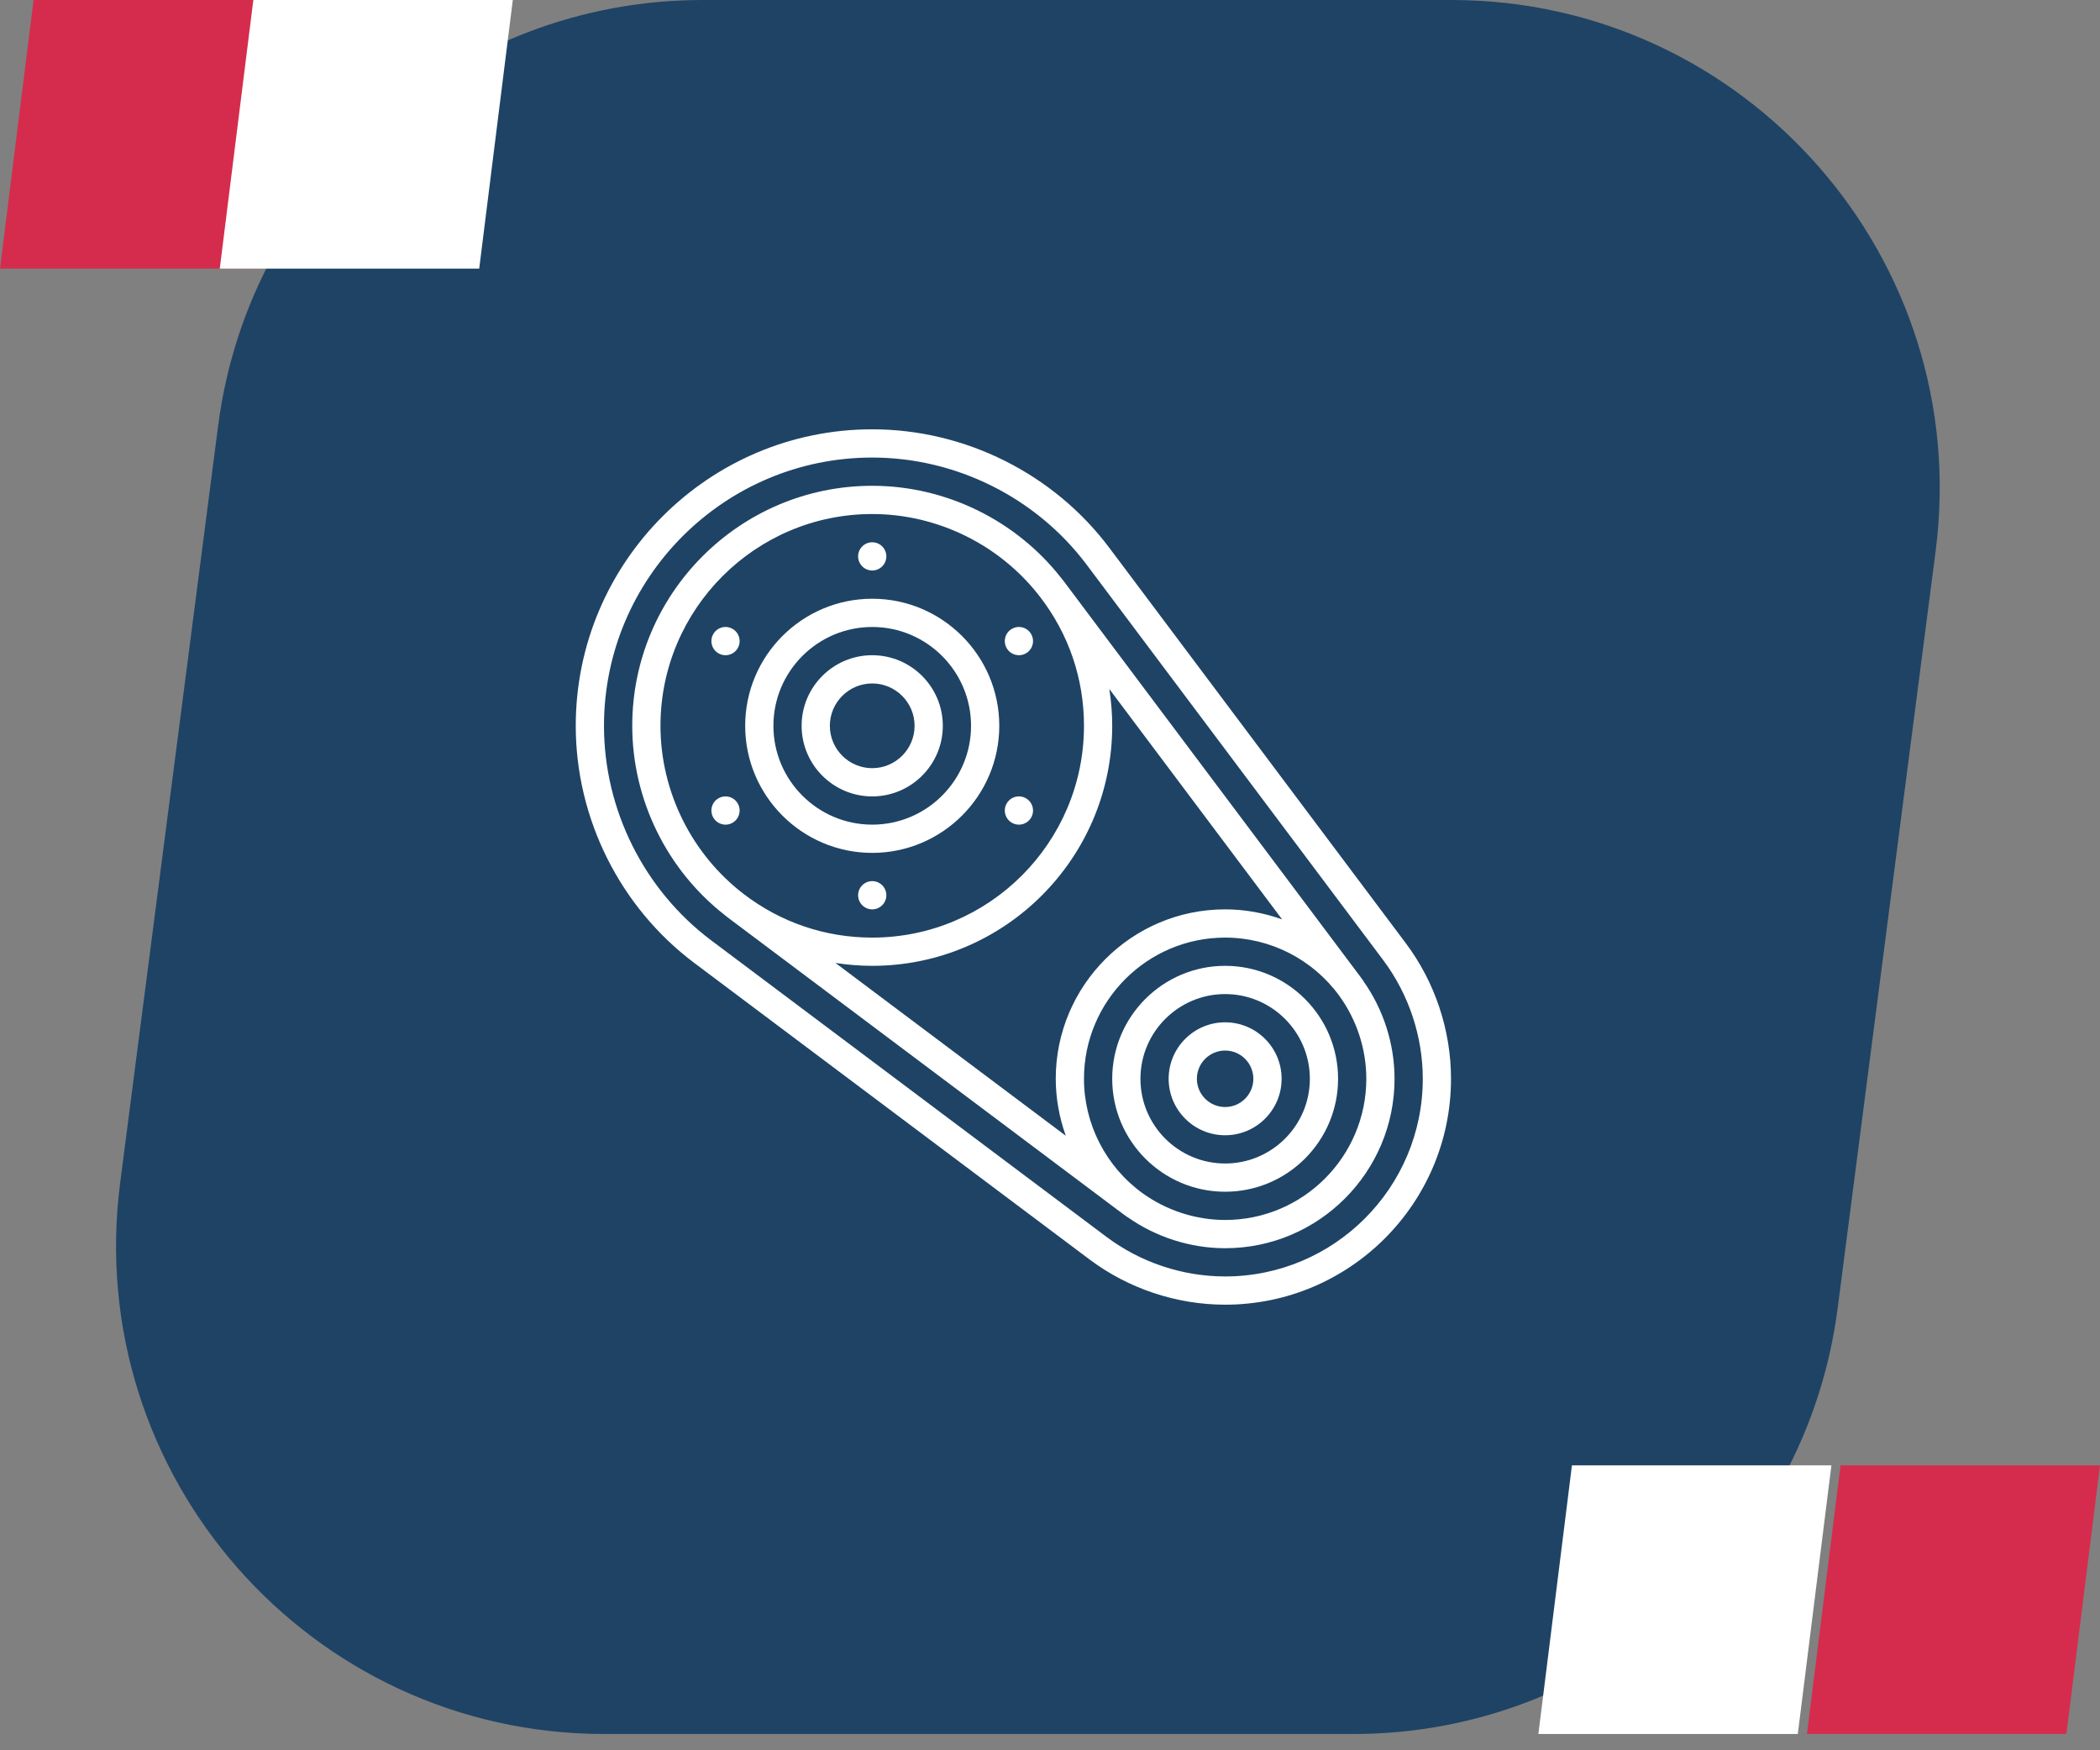 <svg width="72" height="60" viewBox="0 0 72 60" fill="none" xmlns="http://www.w3.org/2000/svg">
<rect x="0" y="0" width="72" height="60" fill="#808080" stroke="none"/>
<path d="M1.151 0H10.046L8.895 9.209H0L1.151 0Z" fill="#D52C4D"/>
<path d="M63.104 50.233H72L70.848 59.442H61.953L63.104 50.233Z" fill="#D52C4D"/>
<path d="M7.479 14.595C8.559 6.248 15.668 0 24.084 0H49.758C59.859 0 67.661 8.876 66.364 18.893L63.005 44.847C61.925 53.194 54.816 59.442 46.4 59.442H20.725C10.624 59.442 2.823 50.566 4.12 40.548L7.479 14.595Z" fill="#1E4365"/>
<g clip-path="url(#clip0_110_972)">
<path d="M46.737 33.621L46.742 33.618C46.727 33.597 46.709 33.578 46.694 33.558C46.679 33.538 46.667 33.517 46.652 33.497L36.487 19.944C36.468 19.919 36.447 19.895 36.428 19.87C36.418 19.857 36.41 19.844 36.4 19.831L36.398 19.832C34.848 17.84 32.433 16.653 29.905 16.653C25.368 16.653 21.677 20.344 21.677 24.881C21.677 27.408 22.863 29.822 24.854 31.372L24.852 31.375C24.869 31.387 24.886 31.398 24.903 31.411C24.925 31.428 24.946 31.446 24.968 31.463L38.52 41.628C38.547 41.648 38.575 41.665 38.603 41.685C38.62 41.697 38.634 41.711 38.65 41.722L38.653 41.719C39.628 42.408 40.811 42.789 42.005 42.789C45.208 42.789 47.813 40.184 47.813 36.981C47.813 35.783 47.43 34.597 46.737 33.621ZM22.645 24.881C22.645 20.878 25.902 17.621 29.905 17.621C32.158 17.621 34.309 18.69 35.675 20.481C36.649 21.754 37.165 23.273 37.165 24.881C37.165 28.884 33.908 32.141 29.905 32.141C28.299 32.141 26.783 31.627 25.51 30.656C23.716 29.29 22.645 27.137 22.645 24.881ZM29.905 33.109C34.442 33.109 38.133 29.418 38.133 24.881C38.133 24.454 38.098 24.034 38.034 23.62L43.957 31.516C43.337 31.295 42.679 31.173 42.005 31.173C38.803 31.173 36.197 33.778 36.197 36.981C36.197 37.655 36.32 38.314 36.541 38.934L28.644 33.01C29.058 33.074 29.478 33.109 29.905 33.109ZM42.005 41.821C40.993 41.821 39.991 41.493 39.17 40.901C37.915 39.991 37.165 38.53 37.165 36.981C37.165 34.312 39.336 32.141 42.005 32.141C43.55 32.141 45.005 32.885 45.914 34.131C46.514 34.954 46.845 35.962 46.845 36.981C46.845 39.65 44.674 41.821 42.005 41.821Z" fill="white"/>
<path d="M48.2 32.335L38.036 18.782C36.126 16.236 33.087 14.717 29.904 14.717C24.3 14.717 19.74 19.276 19.74 24.881C19.74 28.063 21.26 31.102 23.806 33.012L37.358 43.176C38.69 44.175 40.34 44.725 42.005 44.725C46.275 44.725 49.749 41.251 49.749 36.981C49.749 35.317 49.199 33.666 48.2 32.335ZM42.005 43.757C40.548 43.757 39.105 43.276 37.939 42.402L24.387 32.238C22.083 30.51 20.708 27.76 20.708 24.881C20.708 19.81 24.834 15.685 29.904 15.685C32.784 15.685 35.534 17.06 37.261 19.363L47.426 32.915C48.299 34.081 48.781 35.525 48.781 36.981C48.781 40.718 45.741 43.757 42.005 43.757Z" fill="white"/>
<path d="M42.004 35.045C40.937 35.045 40.068 35.913 40.068 36.981C40.068 38.049 40.937 38.917 42.004 38.917C43.072 38.917 43.941 38.049 43.941 36.981C43.941 35.913 43.072 35.045 42.004 35.045ZM42.004 37.949C41.471 37.949 41.036 37.515 41.036 36.981C41.036 36.447 41.471 36.013 42.004 36.013C42.538 36.013 42.972 36.447 42.972 36.981C42.972 37.515 42.538 37.949 42.004 37.949Z" fill="white"/>
<path d="M42.005 33.109C39.87 33.109 38.133 34.846 38.133 36.981C38.133 39.116 39.87 40.853 42.005 40.853C44.14 40.853 45.877 39.116 45.877 36.981C45.877 34.846 44.14 33.109 42.005 33.109ZM42.005 39.885C40.403 39.885 39.101 38.583 39.101 36.981C39.101 35.38 40.403 34.077 42.005 34.077C43.606 34.077 44.909 35.38 44.909 36.981C44.909 38.583 43.606 39.885 42.005 39.885Z" fill="white"/>
<path d="M29.904 27.301C31.239 27.301 32.325 26.215 32.325 24.881C32.325 23.546 31.239 22.461 29.904 22.461C28.57 22.461 27.484 23.546 27.484 24.881C27.484 26.215 28.57 27.301 29.904 27.301ZM29.904 23.429C30.705 23.429 31.357 24.08 31.357 24.881C31.357 25.681 30.705 26.333 29.904 26.333C29.104 26.333 28.452 25.681 28.452 24.881C28.452 24.08 29.104 23.429 29.904 23.429Z" fill="white"/>
<path d="M29.905 29.237C32.307 29.237 34.261 27.282 34.261 24.881C34.261 22.479 32.307 20.525 29.905 20.525C27.503 20.525 25.549 22.479 25.549 24.881C25.549 27.282 27.503 29.237 29.905 29.237ZM29.905 21.493C31.773 21.493 33.293 23.012 33.293 24.881C33.293 26.749 31.773 28.269 29.905 28.269C28.037 28.269 26.517 26.749 26.517 24.881C26.517 23.012 28.037 21.493 29.905 21.493Z" fill="white"/>
<path d="M29.905 19.557C30.172 19.557 30.389 19.34 30.389 19.073C30.389 18.805 30.172 18.589 29.905 18.589C29.638 18.589 29.421 18.805 29.421 19.073C29.421 19.34 29.638 19.557 29.905 19.557Z" fill="white"/>
<path d="M24.633 22.396C24.864 22.529 25.16 22.45 25.294 22.219C25.427 21.987 25.348 21.691 25.117 21.558C24.885 21.424 24.589 21.503 24.456 21.735C24.322 21.966 24.401 22.262 24.633 22.396Z" fill="white"/>
<path d="M25.117 28.204C25.348 28.07 25.427 27.774 25.294 27.543C25.16 27.311 24.864 27.232 24.633 27.366C24.401 27.499 24.322 27.796 24.456 28.027C24.589 28.258 24.885 28.338 25.117 28.204Z" fill="white"/>
<path d="M29.905 31.173C30.172 31.173 30.389 30.956 30.389 30.689C30.389 30.422 30.172 30.205 29.905 30.205C29.638 30.205 29.421 30.422 29.421 30.689C29.421 30.956 29.638 31.173 29.905 31.173Z" fill="white"/>
<path d="M34.692 28.204C34.924 28.338 35.22 28.258 35.353 28.027C35.487 27.796 35.408 27.499 35.176 27.366C34.945 27.232 34.649 27.311 34.515 27.543C34.382 27.774 34.461 28.07 34.692 28.204Z" fill="white"/>
<path d="M35.176 22.396C35.408 22.262 35.487 21.966 35.353 21.735C35.22 21.503 34.924 21.424 34.692 21.558C34.461 21.691 34.382 21.987 34.515 22.219C34.649 22.45 34.945 22.529 35.176 22.396Z" fill="white"/>
</g>
<path d="M53.895 50.233H62.791L61.639 59.442H52.744L53.895 50.233Z" fill="white"/>
<path d="M8.686 0H17.582L16.43 9.209H7.535L8.686 0Z" fill="white"/>
<defs>
<clipPath id="clip0_110_972">
<rect width="30.977" height="30.977" fill="white" transform="translate(19.256 14.232)"/>
</clipPath>
</defs>
</svg>
